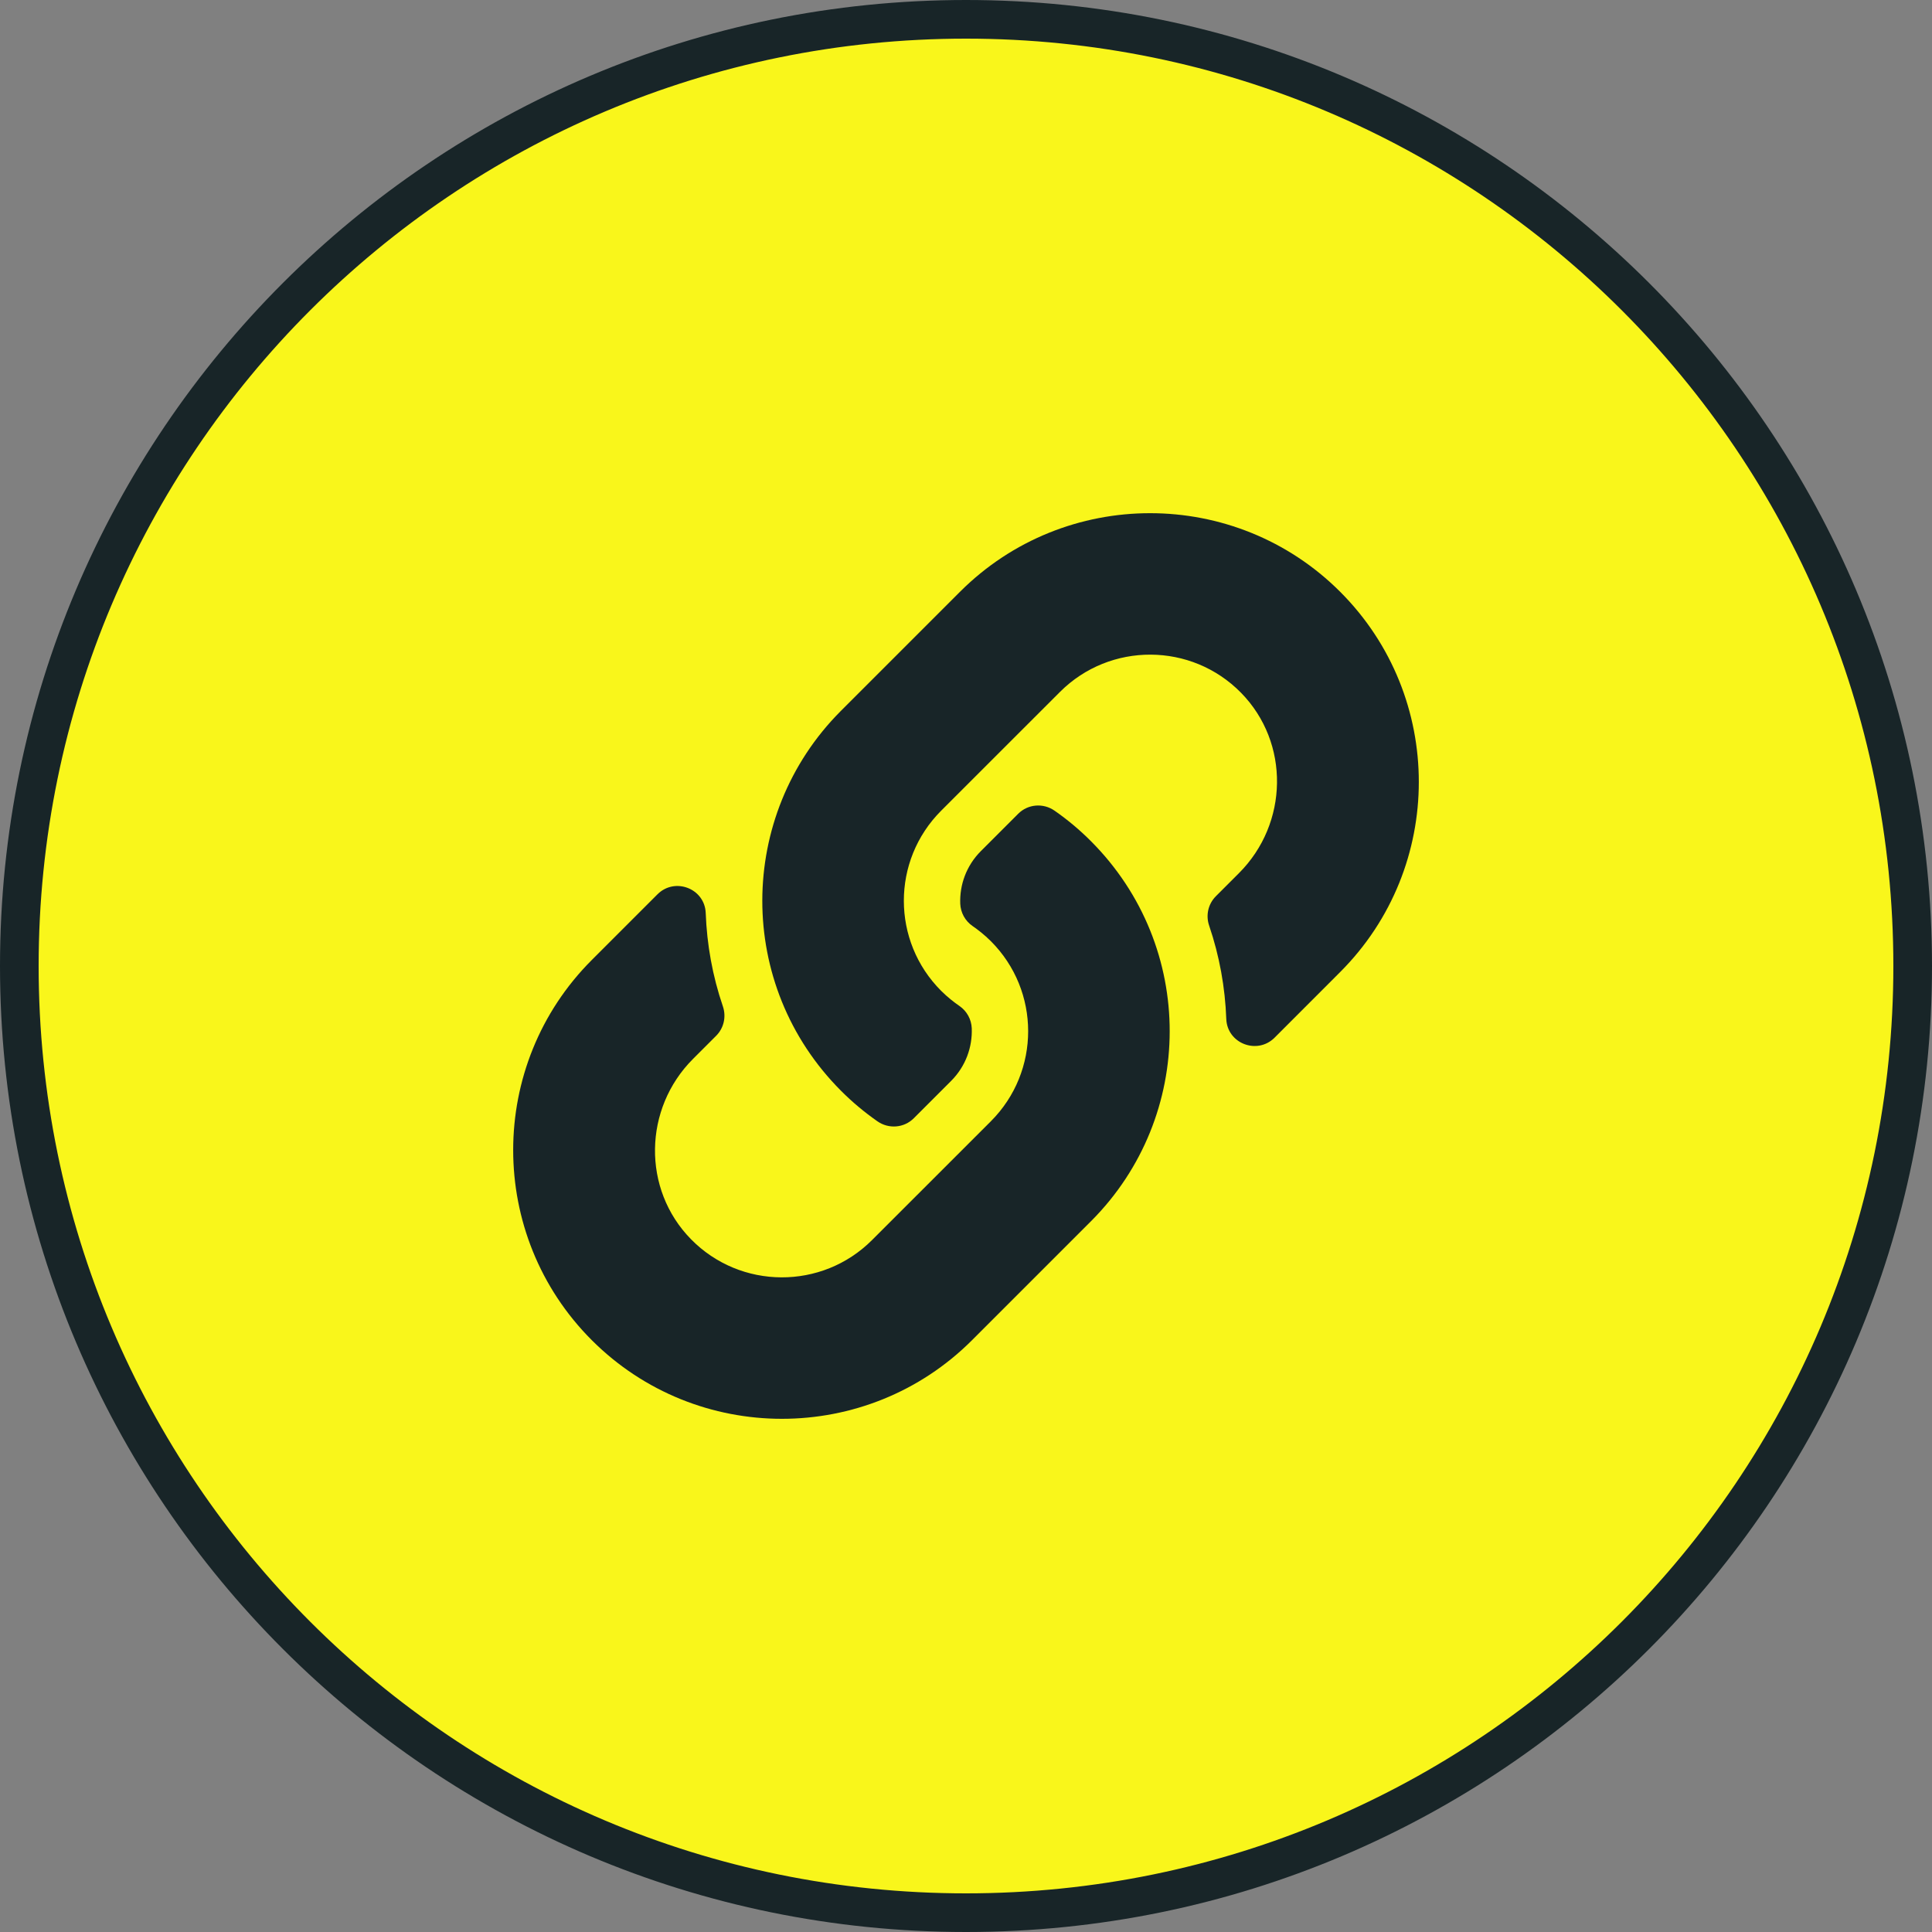 <?xml version="1.0" encoding="UTF-8"?> <svg xmlns="http://www.w3.org/2000/svg" width="50" height="50" viewBox="0 0 50 50" fill="none"><rect x="0" y="0" width="50" height="50" fill="#808080" stroke="none"/> <path d="M25 49.5C11.469 49.5 0.5 38.531 0.5 25C0.5 11.469 11.469 0.5 25 0.5C38.531 0.5 49.5 11.469 49.5 25C49.5 38.531 38.531 49.5 25 49.5Z" fill="#F9F61B" stroke="#182528"></path> <g clip-path="url(#clip0_209_33)"> <path d="M28.232 21.768C30.967 24.506 30.93 28.895 28.249 31.591C28.244 31.597 28.238 31.602 28.232 31.608L25.156 34.684C22.443 37.397 18.029 37.397 15.316 34.684C12.603 31.971 12.603 27.557 15.316 24.844L17.015 23.145C17.465 22.695 18.241 22.994 18.264 23.631C18.294 24.442 18.439 25.257 18.708 26.044C18.799 26.311 18.734 26.605 18.535 26.805L17.936 27.404C16.652 28.687 16.612 30.776 17.883 32.071C19.165 33.379 21.274 33.387 22.567 32.094L25.643 29.019C26.933 27.728 26.928 25.642 25.643 24.357C25.473 24.188 25.303 24.057 25.169 23.965C25.075 23.9 24.997 23.814 24.942 23.714C24.887 23.614 24.856 23.502 24.851 23.388C24.833 22.904 25.005 22.406 25.387 22.024L26.351 21.06C26.604 20.807 27 20.776 27.293 20.981C27.629 21.215 27.943 21.478 28.232 21.768Z" fill="#182528"></path> <path d="M34.684 15.316C31.971 12.603 27.557 12.603 24.844 15.316L21.768 18.392C21.762 18.398 21.756 18.404 21.751 18.409C19.07 21.105 19.033 25.494 21.768 28.232C22.057 28.522 22.372 28.785 22.707 29.019C23 29.224 23.397 29.193 23.649 28.94L24.613 27.976C24.995 27.594 25.167 27.096 25.149 26.612C25.144 26.498 25.113 26.386 25.058 26.286C25.003 26.186 24.925 26.1 24.831 26.035C24.697 25.943 24.527 25.812 24.357 25.643C23.072 24.358 23.067 22.272 24.357 20.981L27.433 17.906C28.726 16.613 30.835 16.621 32.118 17.929C33.388 19.224 33.348 21.313 32.065 22.596L31.466 23.195C31.267 23.395 31.201 23.689 31.293 23.956C31.561 24.743 31.706 25.558 31.736 26.369C31.759 27.006 32.535 27.305 32.986 26.855L34.684 25.156C37.397 22.443 37.397 18.029 34.684 15.316Z" fill="#182528"></path> </g> <defs> <clipPath id="clip0_209_33"> <rect width="24" height="24" fill="white" transform="translate(13 13)"></rect> </clipPath> </defs> </svg> 